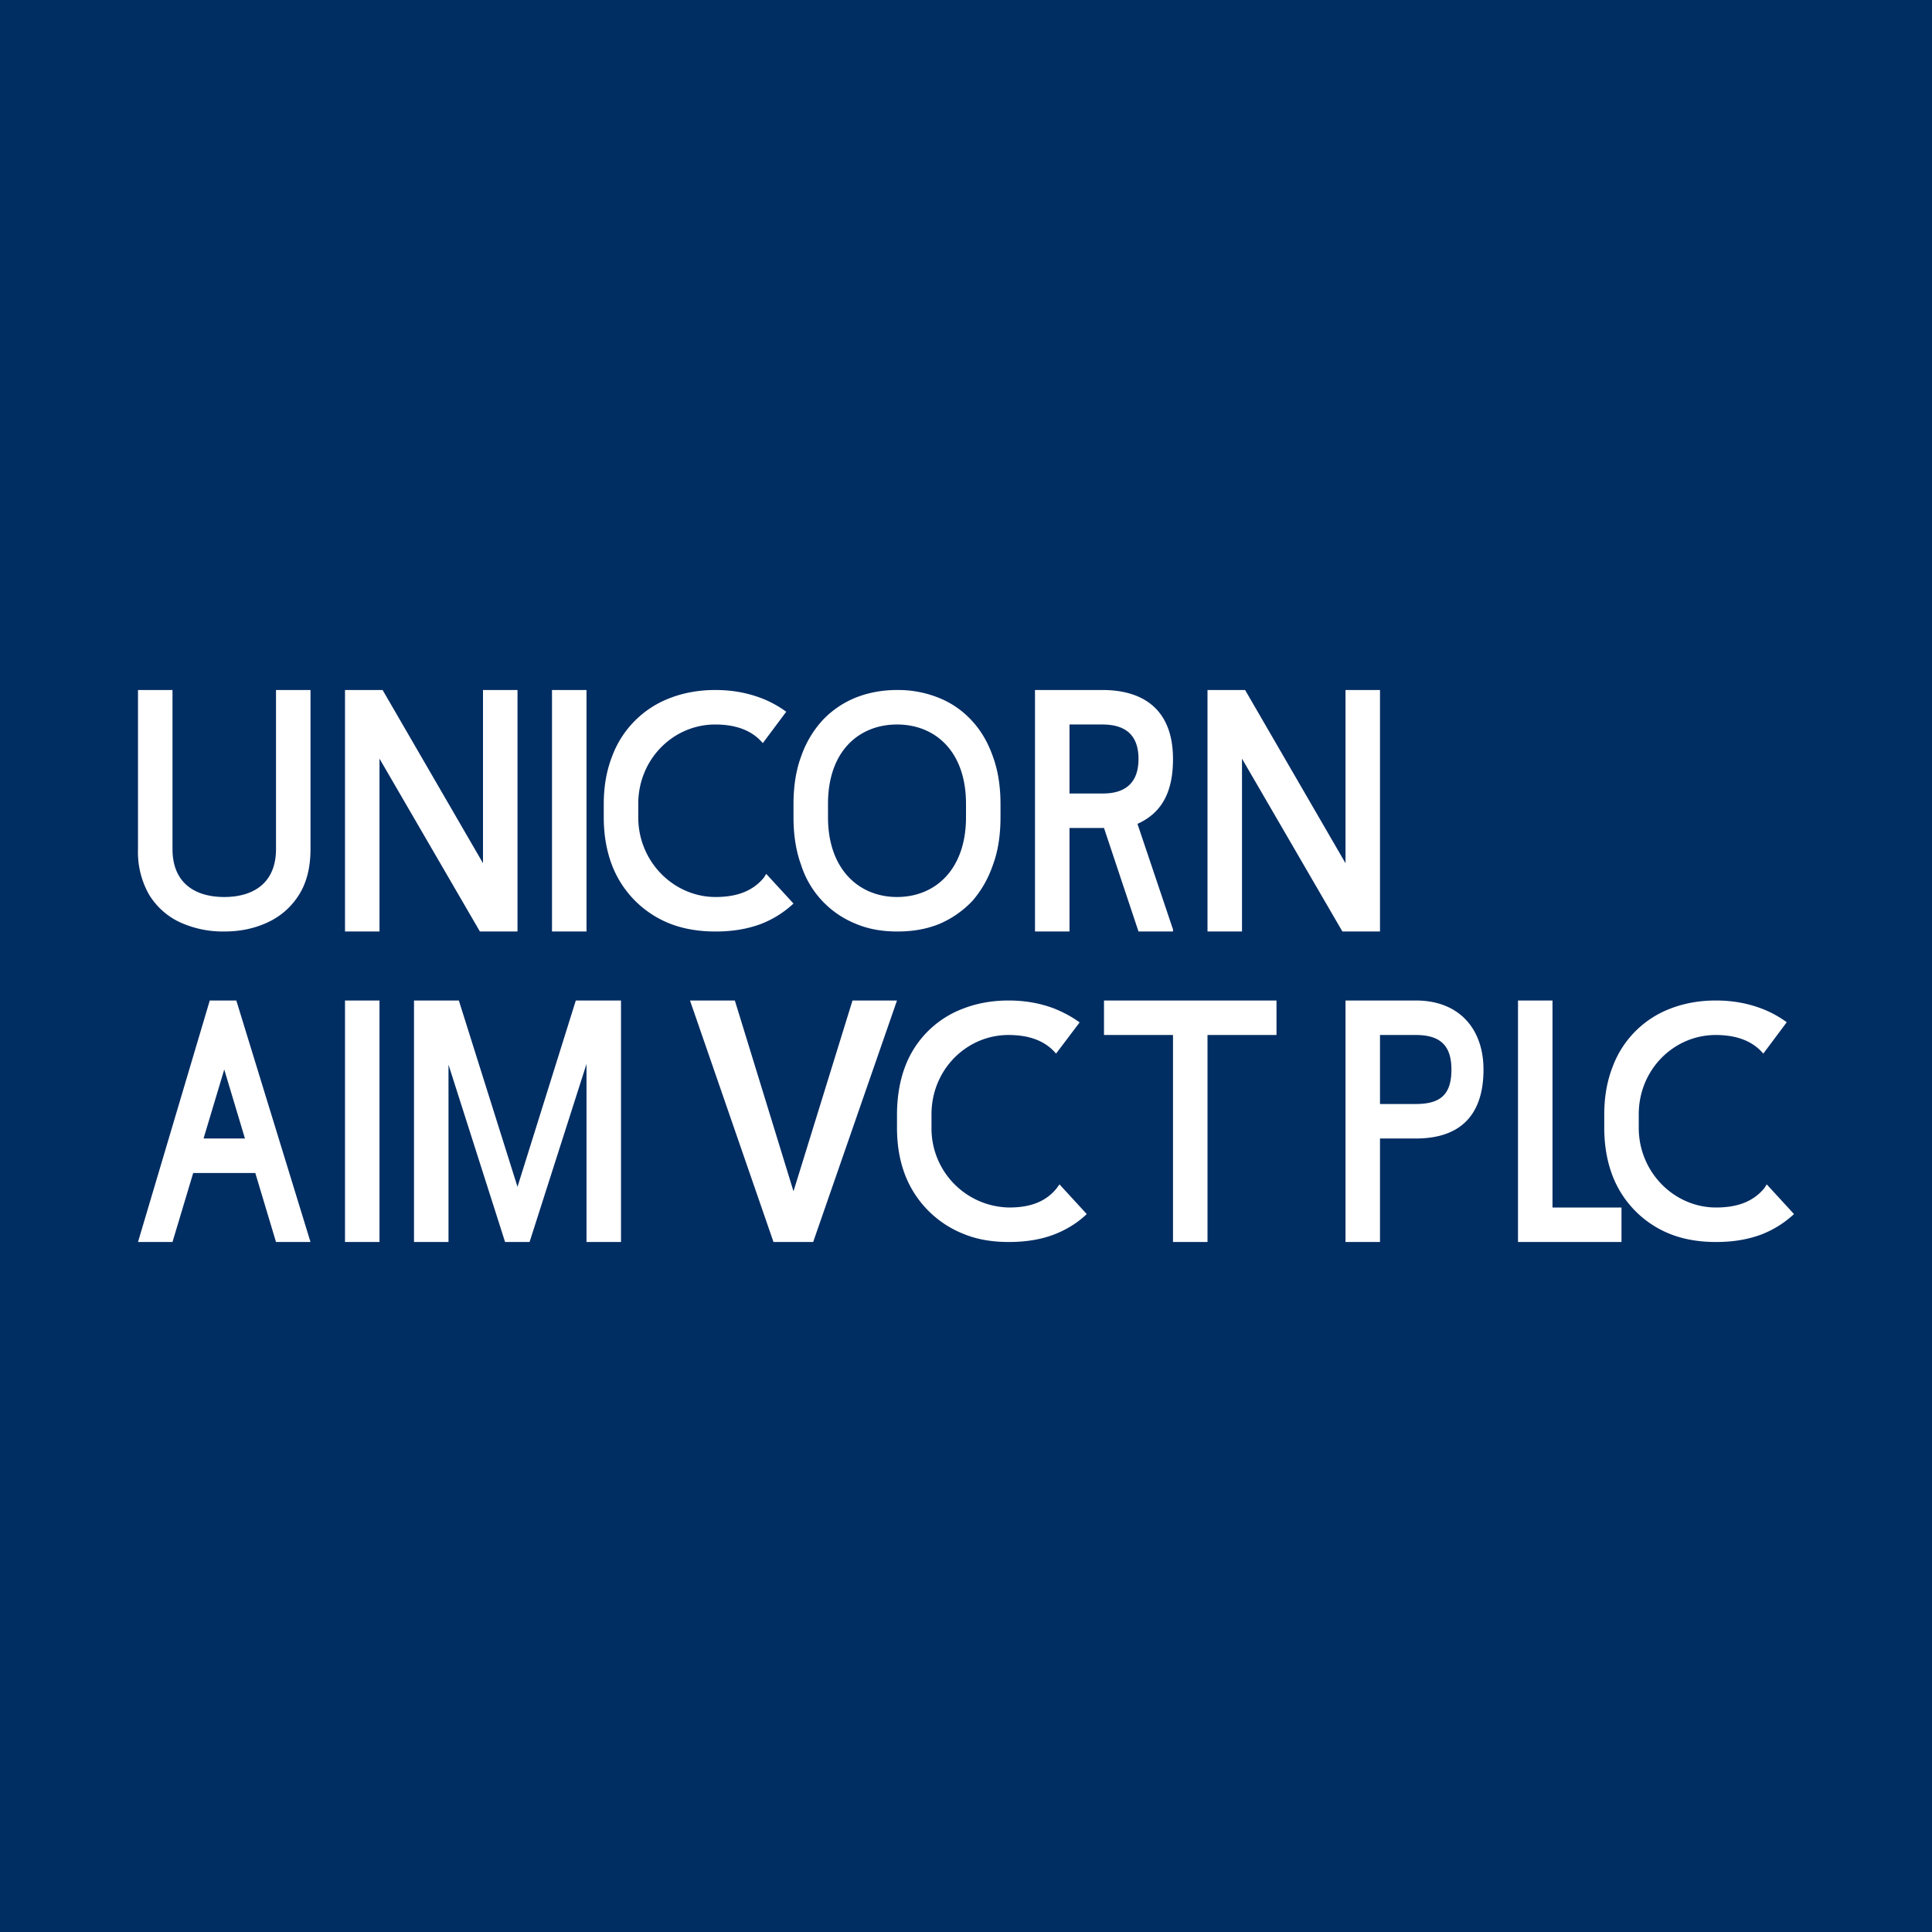 <!-- by Finnhub --><svg width="56" height="56" viewBox="0 0 56 56" xmlns="http://www.w3.org/2000/svg"><path fill="#002D62" d="M0 0h56v56H0z"/><path fill-rule="evenodd" d="M8 20h1v4.61c0 .53-.11.97-.33 1.32a2.1 2.1 0 0 1-.9.8c-.38.18-.8.27-1.27.27a3 3 0 0 1-1.29-.27 2.08 2.08 0 0 1-.89-.8A2.5 2.5 0 0 1 4 24.61V20h1v4.61c0 1 .67 1.39 1.5 1.39.84 0 1.5-.4 1.5-1.39V20Zm7 7v-7h-1v5.02L11.09 20H10v7h1v-5.01L13.91 27H15Zm2-7v7h-1v-7h1Zm12 3.69v-.38c0-.51-.07-.97-.22-1.38-.14-.4-.34-.75-.61-1.04a2.6 2.6 0 0 0-.95-.66A3.15 3.15 0 0 0 26 20c-.44 0-.85.08-1.22.23-.36.15-.68.37-.95.66a3 3 0 0 0-.61 1.04c-.15.4-.22.87-.22 1.38v.38c0 .51.07.97.22 1.38a2.73 2.73 0 0 0 1.57 1.7c.37.16.78.23 1.22.23.45 0 .85-.07 1.22-.22.37-.16.68-.38.95-.66.26-.3.46-.64.6-1.05.15-.4.22-.87.22-1.38Zm-1-.39v.39c0 1.5-.88 2.31-2 2.31-1.1 0-2-.8-2-2.31v-.39c0-1.55.92-2.3 2-2.3 1.1 0 2 .77 2 2.3Zm3.95-3.3H30v7h1v-3h1l1 3h1v-.06l-1.03-3.06c.69-.31 1.03-.9 1.03-1.88 0-1.38-.8-2-2.05-2ZM31 23h.97c.68 0 1.03-.34 1.03-1 0-.66-.34-1-1.05-1H31v2Zm-8.95-2.77c.27.1.52.24.74.4l-.68.91c-.32-.38-.8-.54-1.38-.54-1.21 0-2.23 1-2.23 2.3v.39c0 1.29 1.03 2.31 2.24 2.31.6 0 1.07-.16 1.4-.56l.07-.11.79.86c-.27.25-.58.45-.94.59-.4.15-.83.22-1.32.22-.47 0-.91-.07-1.3-.22a2.96 2.96 0 0 1-1.7-1.7c-.16-.42-.24-.88-.24-1.4v-.37c0-.51.08-.97.24-1.38a2.87 2.87 0 0 1 1.69-1.7c.39-.15.83-.23 1.3-.23.49 0 .92.08 1.32.23ZM6.85 29h-.77L4 36h1l.6-2h1.8l.6 2h1l-2.15-7Zm.26 4H5.9l.6-2 .6 2Zm6.2-4H12v7h1V30.86L14.64 36h.71L17 30.84V36h1v-7h-1.31L15 34.4 13.3 29Zm9.1 7h1.16L26 29h-1.29L23 34.53 21.3 29H20l2.42 7ZM34 36h1v-6h2v-1h-5v1h2v6Zm7.04-3H40v3h-1v-7h2.04c1.27 0 1.96.84 1.96 2 0 1.35-.7 2-1.96 2ZM40 30v2h1.04c.74 0 1.03-.3 1.03-1 0-.67-.3-1-1.03-1H40Zm7 5v1h-3v-7h1v6h2Zm-36 1v-7h-1v7h1Zm20.3-6.36c-.23-.17-.48-.3-.75-.41-.4-.15-.83-.23-1.32-.23-.47 0-.91.08-1.3.23a2.87 2.87 0 0 0-1.7 1.7c-.15.4-.23.87-.23 1.38v.38c0 .51.08.97.24 1.38a3 3 0 0 0 1.7 1.7c.39.16.83.23 1.3.23.49 0 .93-.07 1.32-.22.36-.14.68-.34.94-.59l-.79-.86-.08.11c-.32.4-.78.56-1.38.56A2.29 2.29 0 0 1 27 32.69v-.39c0-1.3 1.02-2.3 2.23-2.3.59 0 1.06.16 1.38.54l.68-.9Zm19.75-.41c.27.1.52.24.74.4l-.68.91c-.32-.38-.8-.54-1.38-.54-1.21 0-2.23 1-2.23 2.3v.39c0 1.29 1.03 2.31 2.24 2.31.6 0 1.07-.16 1.4-.56l.07-.11.79.86c-.27.25-.58.45-.94.59-.4.15-.83.22-1.32.22-.47 0-.91-.07-1.3-.22a2.96 2.96 0 0 1-1.7-1.7c-.16-.42-.24-.88-.24-1.4v-.37c0-.51.08-.97.24-1.38a2.87 2.87 0 0 1 1.69-1.7c.39-.15.83-.23 1.3-.23.49 0 .92.08 1.32.23ZM40 27v-7h-1v5.02L36.09 20H35v7h1v-5.01L38.91 27H40Z" fill="#fff"/></svg>